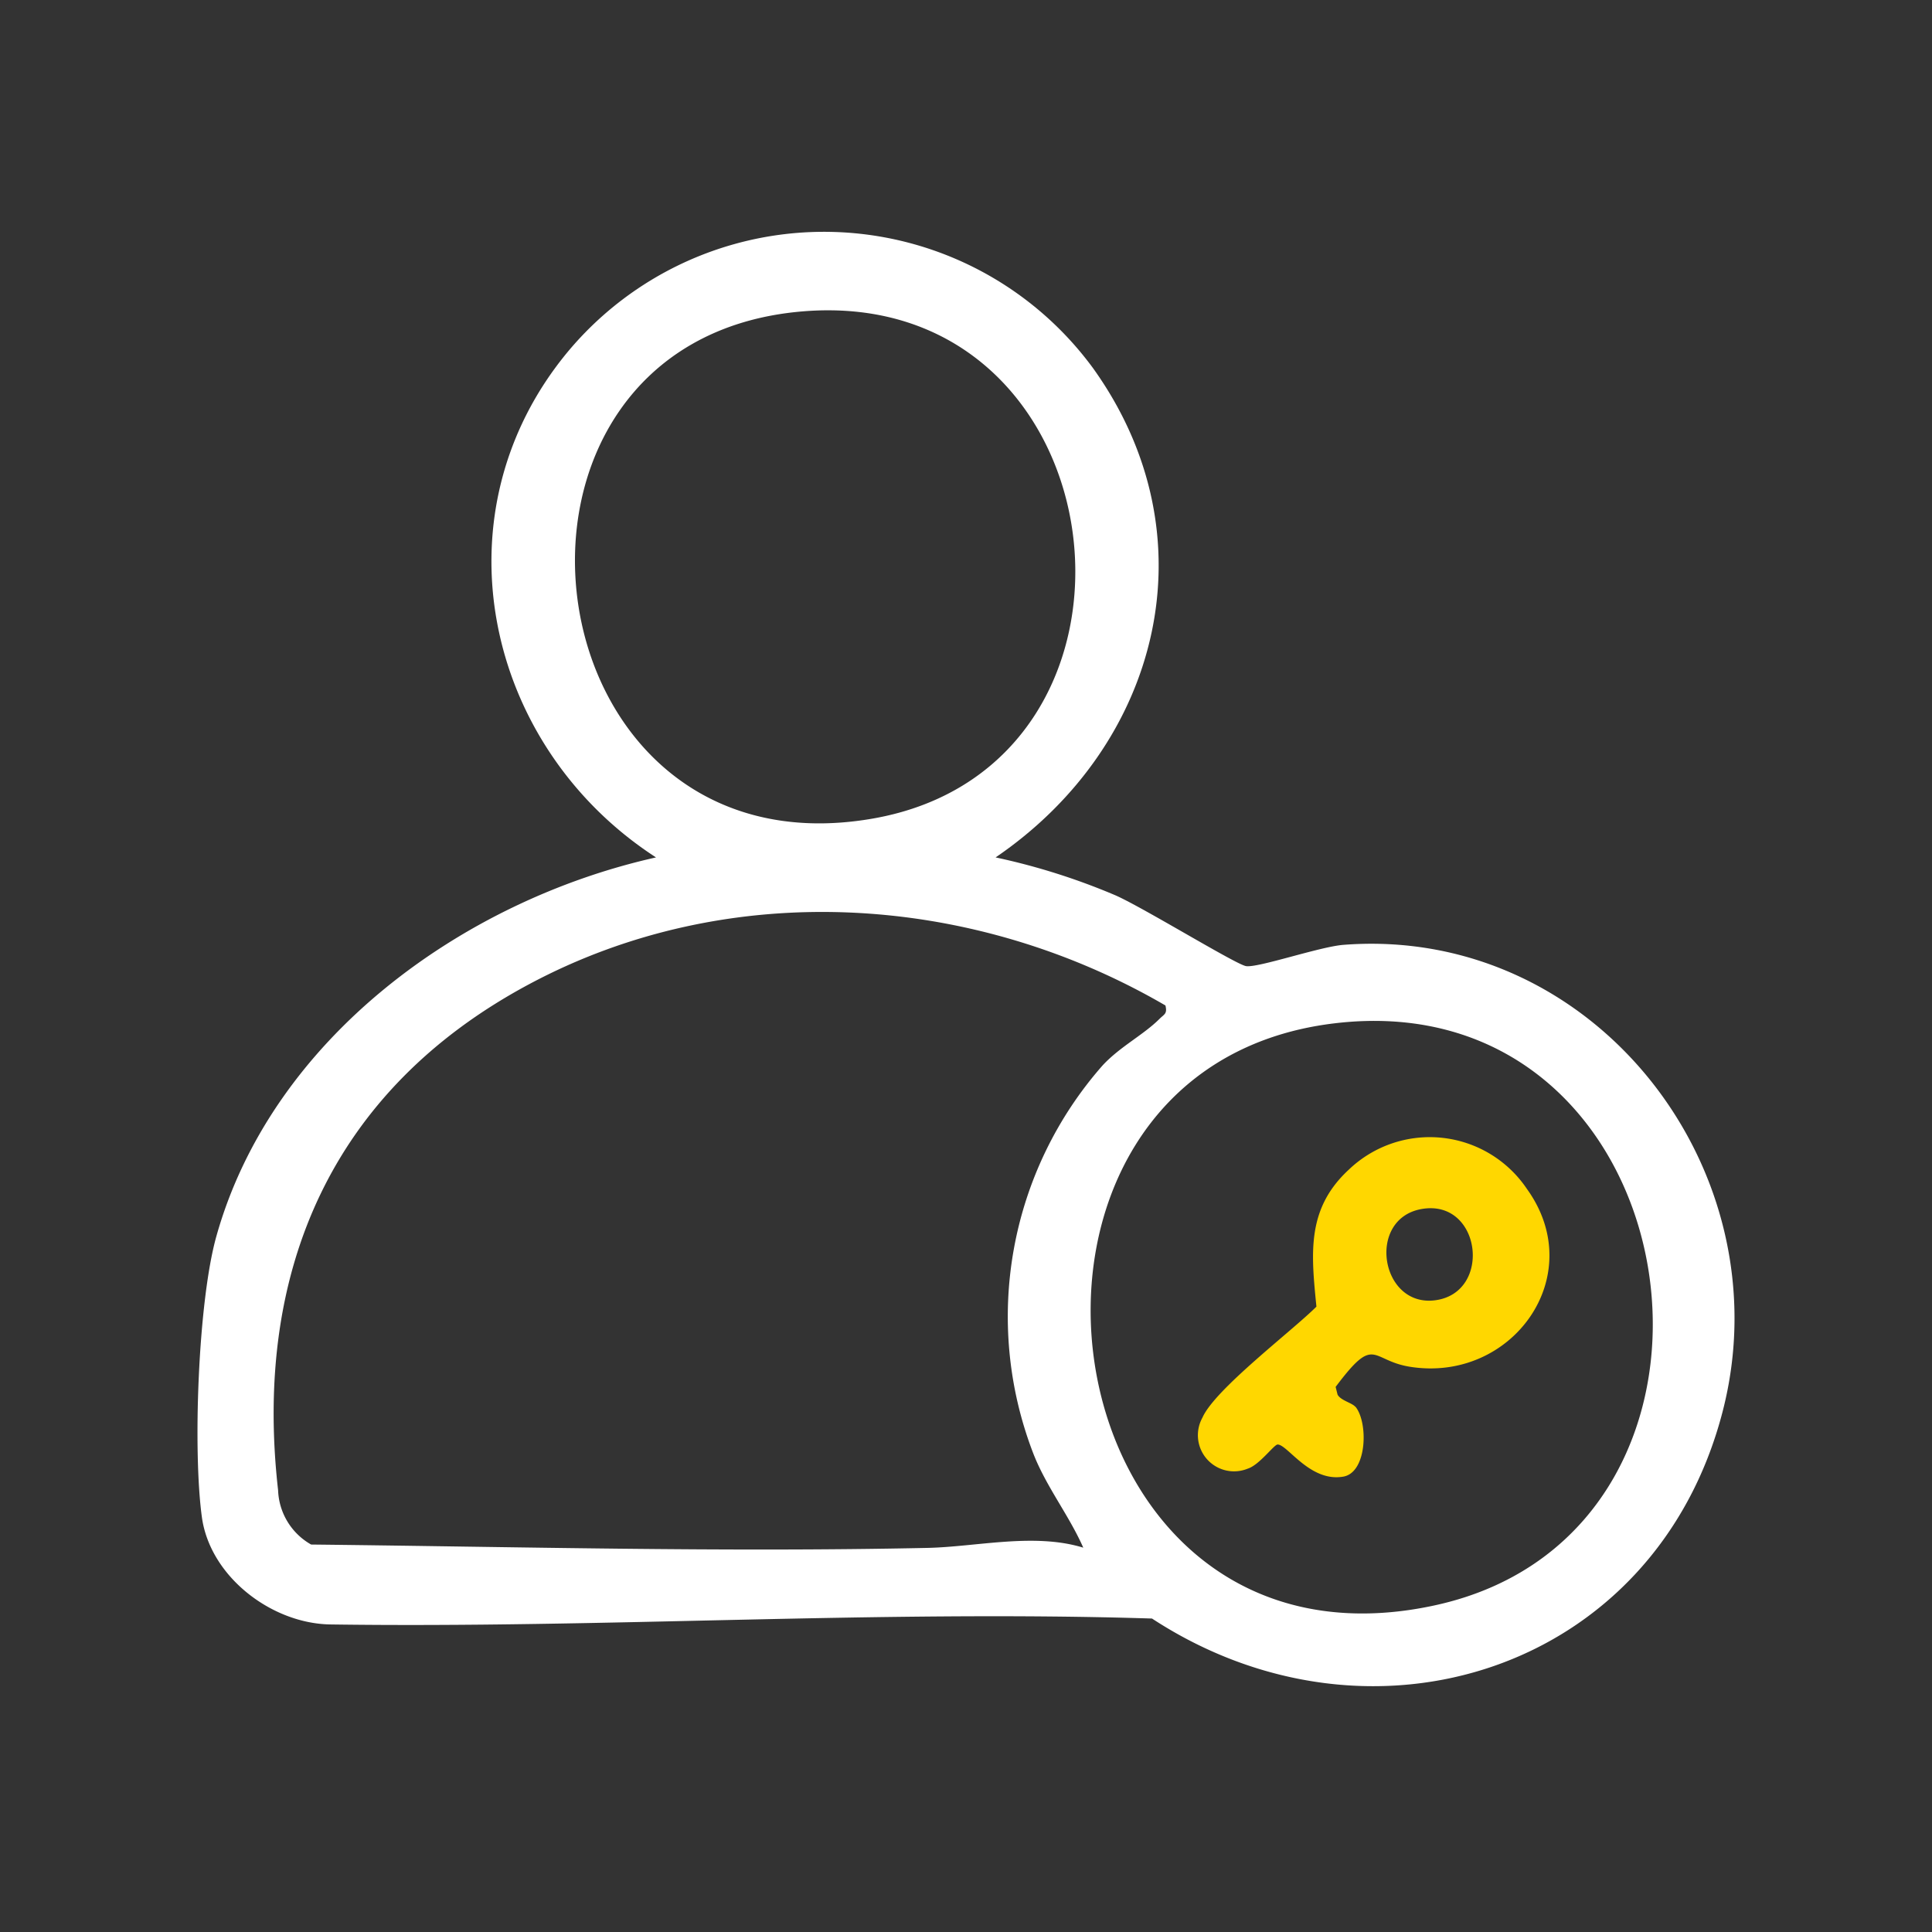 <svg xmlns="http://www.w3.org/2000/svg" width="100" height="100" viewBox="0 0 100 100">
  <rect x="0" y="0" width="100" height="100" fill="#333333" stroke="none"/>
  <g id="Group_2319" data-name="Group 2319" transform="translate(959 -6694)">
    <g id="Group_2268" data-name="Group 2268" transform="translate(-309.04 -395.378)">
      <path id="Path_8818" data-name="Path 8818" d="M68.611,485.758a33.973,33.973,0,0,1,6.145,1.938c1.346.564,6.276,3.6,6.815,3.688.611.1,3.8-1,5.032-1.1,13.047-1.016,22.861,11.724,19.633,24.169-3.477,13.4-18.2,18.108-29.532,10.7-14.133-.442-28.456.507-42.526.306-3.044-.044-6.233-2.475-6.653-5.562-.472-3.473-.195-11.147.747-14.514C31.137,495.143,41,488,51.032,485.758,42.143,480,39.513,467.922,46.5,459.545a17.267,17.267,0,0,1,27.157.895c6.227,8.687,3.495,19.494-5.05,25.319m-9.984-28.264c-17.806,1.477-14.487,29.36,3.581,26.26,15.9-2.728,13.061-27.641-3.581-26.26M77.4,493.421c-10.023-5.834-22.622-6.636-32.972-1.081-10.152,5.449-14.247,14.789-12.957,26.169a3.367,3.367,0,0,0,1.71,2.814c10.577.114,21.3.4,31.9.174,2.547-.055,5.52-.794,8.066-.012-.737-1.677-1.941-3.187-2.6-4.91a19.676,19.676,0,0,1,3.592-20.042c.9-.979,2.113-1.577,2.961-2.425.234-.234.406-.251.3-.686m8.727.926c-19.5,2.355-15.275,34.533,5.18,30.13,17.726-3.816,13.592-32.4-5.18-30.13" transform="translate(-667.037 6648)" fill="#fff"/>
    </g>
    <rect id="Rectangle_6771" data-name="Rectangle 6771" width="100" height="100" transform="translate(-959 6694)" fill="none"/>
    <path id="Path_9330" data-name="Path 9330" d="M217.994,632.438c.663.81.608,3.4-.632,3.615-1.722.3-2.887-1.665-3.4-1.662-.184,0-.944,1.061-1.544,1.248A1.871,1.871,0,0,1,210.071,633c.643-1.469,4.624-4.472,5.9-5.746-.274-2.762-.522-5.062,1.677-7.091a6.059,6.059,0,0,1,9.219,1c3.247,4.509-.783,10.062-6.077,9.2-2.036-.333-1.768-1.695-3.825,1.046l.1.4c.171.311.749.42.927.637m3.411-10.242c-2.853.513-2.123,5.095.719,4.72,2.976-.393,2.372-5.276-.719-4.72" transform="translate(-1106.833 6134.377)" fill="gold"/>
  </g>
</svg>
